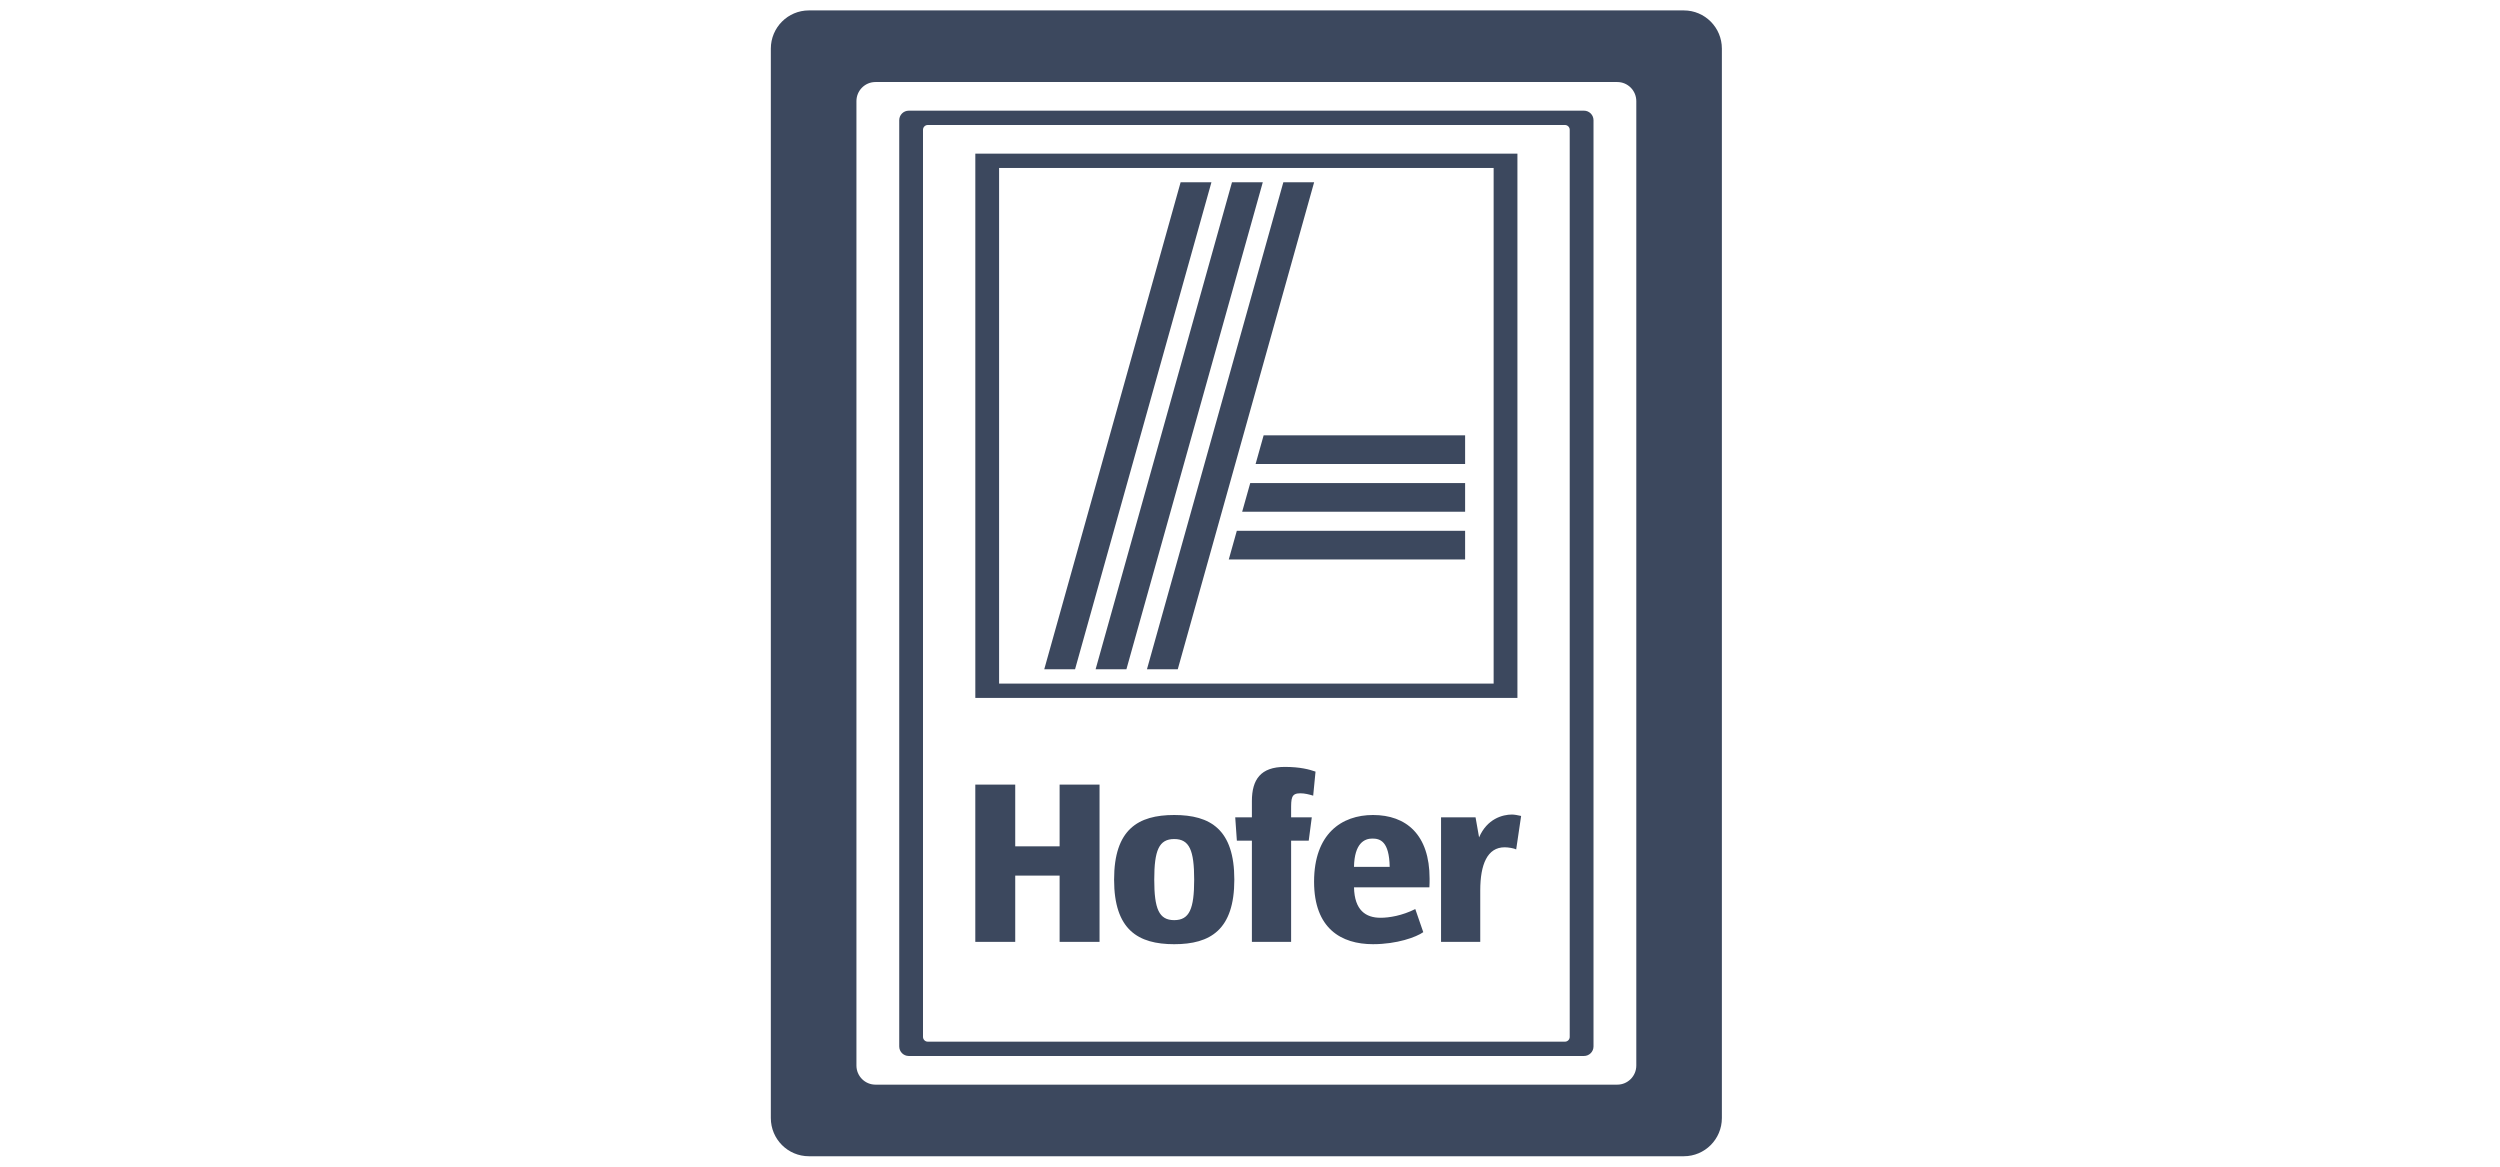 <svg width="240" height="112" viewBox="0 0 240 112" fill="none" xmlns="http://www.w3.org/2000/svg">
<g clip-path="url(#clip0_12_6332)">
<path fill-rule="evenodd" clip-rule="evenodd" d="M161.65 1H77.652C75.636 1 74.001 2.641 74 4.666V107.334C74 109.358 75.636 111 77.652 110.999H161.65C163.665 110.999 165.3 109.358 165.3 107.333V4.666C165.3 2.641 163.665 1 161.65 1ZM155.259 7.875H84.044C83.035 7.875 82.218 8.696 82.218 9.709V102.292C82.218 103.304 83.037 104.126 84.044 104.126H155.259C156.267 104.126 157.085 103.304 157.085 102.292V9.709C157.085 8.696 156.267 7.875 155.259 7.875Z" fill="#3C485E"/>
<path fill-rule="evenodd" clip-rule="evenodd" d="M152.064 10.625H87.239C86.735 10.625 86.327 11.035 86.326 11.541V100.458C86.326 100.964 86.735 101.374 87.239 101.374H152.064C152.566 101.374 152.977 100.964 152.977 100.458V11.541C152.977 11.035 152.566 10.625 152.064 10.625ZM150.236 12H89.066C88.814 12 88.608 12.206 88.608 12.459V99.541C88.608 99.793 88.814 100 89.066 100H150.236C150.489 100 150.693 99.794 150.693 99.542V12.459C150.693 12.206 150.489 12 150.236 12Z" fill="#3C485E"/>
<path d="M119.249 49.125H140.651V46.375H120.022L119.249 49.125Z" fill="#3C485E"/>
<path d="M120.538 44.541H140.651V41.791H121.309L120.538 44.541Z" fill="#3C485E"/>
<path d="M117.962 53.709H140.651V50.959H118.734L117.962 53.709Z" fill="#3C485E"/>
<path d="M113.065 64.25L126.156 17.5H123.2L110.107 64.25H113.065Z" fill="#3C485E"/>
<path d="M108.135 64.25L121.227 17.5H118.27L105.178 64.25H108.135Z" fill="#3C485E"/>
<path d="M93.631 14.75V67H145.673V14.75H93.631ZM143.389 65.625H95.913V16.125H143.389V65.625Z" fill="#3C485E"/>
<path d="M116.297 17.5H113.339L100.248 64.25H103.205L116.297 17.5Z" fill="#3C485E"/>
<path fill-rule="evenodd" clip-rule="evenodd" d="M146.028 78.331C145.733 78.263 145.374 78.196 145.148 78.196C144.247 78.196 142.758 78.601 141.992 80.389L141.653 78.465H138.34V90.417H142.104V85.482C142.104 82.993 142.781 81.34 144.448 81.34C144.809 81.34 145.328 81.431 145.554 81.543L146.028 78.331ZM137.241 84.351C137.241 80.116 134.987 78.24 131.809 78.24C128.789 78.24 126.151 80.05 126.151 84.644C126.151 89.148 128.766 90.642 131.809 90.642C134.11 90.642 135.958 89.964 136.634 89.488L135.867 87.269C134.607 87.902 133.366 88.106 132.531 88.106C131.111 88.106 130.03 87.383 129.985 85.187H137.221C137.241 84.962 137.241 84.554 137.241 84.351ZM133.41 83.218H129.983C130.029 80.933 130.999 80.502 131.742 80.502C132.486 80.502 133.365 80.751 133.41 83.218ZM126.291 74.075C125.706 73.871 124.826 73.623 123.338 73.623C121.016 73.623 120.182 74.845 120.182 76.903V78.465H118.582L118.739 80.706H120.182V90.417H123.947V80.706H125.637L125.931 78.465H123.947V77.763C123.947 76.632 123.947 76.156 124.826 76.156C125.277 76.156 125.682 76.271 126.066 76.383L126.291 74.075ZM118.495 84.442C118.495 79.62 116.195 78.24 112.723 78.24C109.252 78.24 106.953 79.62 106.953 84.442C106.953 89.263 109.252 90.643 112.723 90.643C116.195 90.643 118.495 89.263 118.495 84.442ZM114.641 84.442C114.641 87.248 114.19 88.333 112.724 88.333C111.259 88.333 110.808 87.248 110.808 84.442C110.808 81.633 111.259 80.548 112.724 80.548C114.19 80.548 114.641 81.634 114.641 84.442ZM105.556 90.417V75.319H101.723V81.249H97.462V75.319H93.629V90.417H97.462V84.057H101.723V90.417H105.556Z" fill="#3C485E"/>
</g>
<defs>
<clipPath id="clip0_12_6332">
<rect width="91.3" height="110" fill="white" transform="translate(74 1)"/>
</clipPath>
</defs>
</svg>

